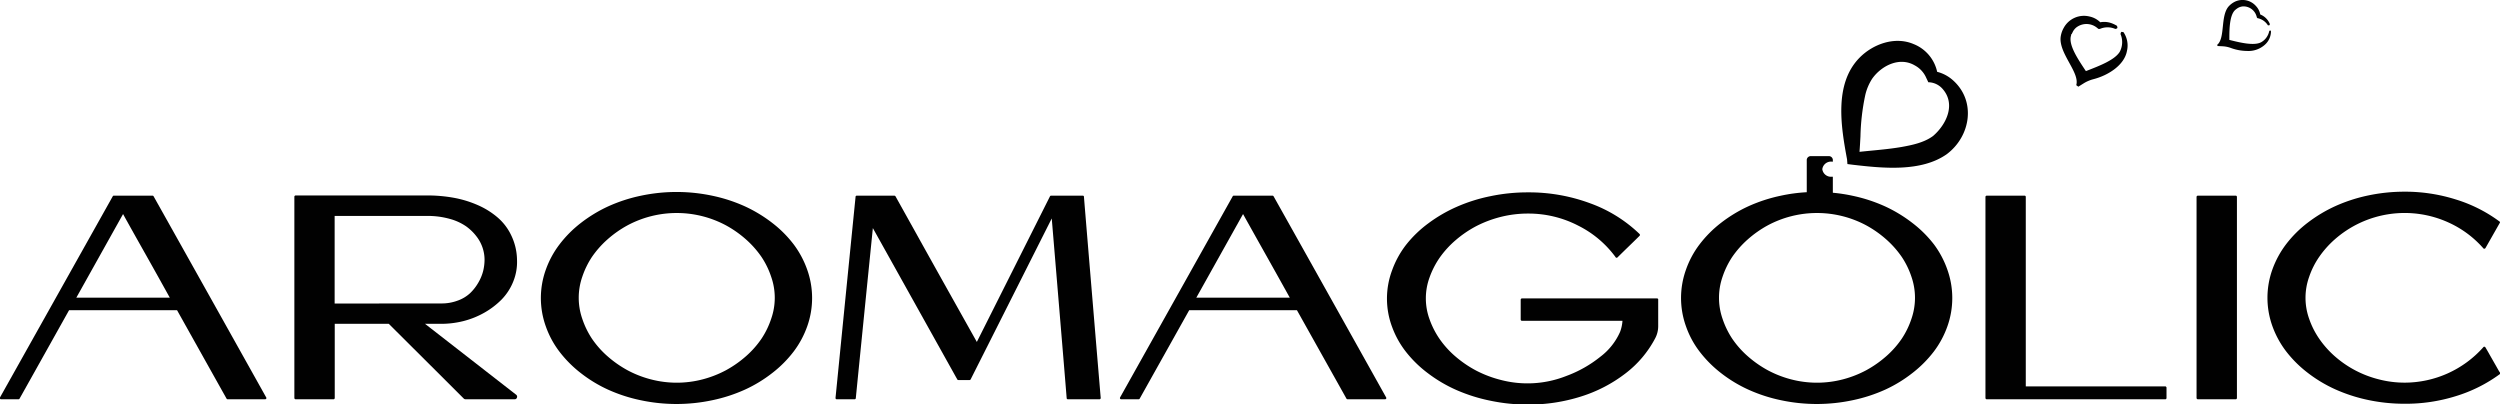<svg xmlns="http://www.w3.org/2000/svg" viewBox="0 0 517.64 83.73"><defs><style>.cls-1{fill:#010101;}</style></defs><g id="Шар_2" data-name="Шар 2"><g id="Шар_1-2" data-name="Шар 1"><path class="cls-1" d="M31.8,40.64a.25.25,0,0,0-.24-.13h-8a.23.23,0,0,0-.21.13L0,82.29a.3.3,0,0,0,0,.26.24.24,0,0,0,.23.12h3.6a.24.24,0,0,0,.22-.13q.68-1.2,10.25-18.31H36.66q9.65,17.25,10.25,18.31a.25.25,0,0,0,.24.13h7.73a.26.26,0,0,0,.24-.12.21.21,0,0,0,0-.26Q41.22,57.43,31.8,40.64Zm-16,21,9.68-17.32c.68,1.24,2.14,3.86,4.38,7.83s4,7.14,5.3,9.49Z"/><path class="cls-1" d="M88,67.05H91.4a18.9,18.9,0,0,0,4.52-.56,17.55,17.55,0,0,0,4.3-1.71,16.51,16.51,0,0,0,3.59-2.71,11.39,11.39,0,0,0,2.44-3.72,10.77,10.77,0,0,0,.8-4.56,12,12,0,0,0-1.17-5A11.15,11.15,0,0,0,103,45a16.42,16.42,0,0,0-4.16-2.57,22.31,22.31,0,0,0-5-1.5,30.72,30.72,0,0,0-5.42-.46H61.22a.29.29,0,0,0-.19.08.27.27,0,0,0-.08.19V82.4a.27.27,0,0,0,.08.19.25.25,0,0,0,.19.08h7.84a.22.22,0,0,0,.18-.08.32.32,0,0,0,.07-.19V67.05H80.5l7.34,7.31q4.92,4.9,8.17,8.15a.52.52,0,0,0,.38.16h10.15a.48.48,0,0,0,.5-.35.51.51,0,0,0-.18-.6Zm-18.71-4.2V44.71H88.45a16.82,16.82,0,0,1,4.64.6,11.08,11.08,0,0,1,3.4,1.54A10.13,10.13,0,0,1,98.7,49a7.92,7.92,0,0,1,1.63,4.77,10.12,10.12,0,0,1-.29,2.34,9.29,9.29,0,0,1-1,2.41,9.73,9.73,0,0,1-1.69,2.17,7.42,7.42,0,0,1-2.55,1.54,9.43,9.43,0,0,1-3.43.6Z"/><path class="cls-1" d="M164.35,50.62a23.69,23.69,0,0,0-4.41-4.43,29,29,0,0,0-5.67-3.45,32.29,32.29,0,0,0-6.72-2.2,35.62,35.62,0,0,0-14.92,0,32.29,32.29,0,0,0-6.72,2.2,29,29,0,0,0-5.67,3.45,23.93,23.93,0,0,0-4.4,4.43A19.21,19.21,0,0,0,113,55.88a17.33,17.33,0,0,0,0,11.66,19,19,0,0,0,2.82,5.25,24.24,24.24,0,0,0,4.4,4.43,28.06,28.06,0,0,0,5.67,3.45,32.28,32.28,0,0,0,6.72,2.19,35.62,35.62,0,0,0,14.92,0,32.28,32.28,0,0,0,6.72-2.19,28.06,28.06,0,0,0,5.67-3.45,24,24,0,0,0,4.41-4.43,19.28,19.28,0,0,0,2.82-5.25,17.49,17.49,0,0,0,0-11.66A19.49,19.49,0,0,0,164.35,50.62ZM159.68,66a17.16,17.16,0,0,1-2,4.12,19.29,19.29,0,0,1-3.2,3.62,22.9,22.9,0,0,1-4.11,2.89,22,22,0,0,1-4.85,1.91,21.14,21.14,0,0,1-10.79,0,21.87,21.87,0,0,1-4.86-1.91,22.9,22.9,0,0,1-4.11-2.89,19.29,19.29,0,0,1-3.2-3.62,17.54,17.54,0,0,1-2-4.12,13.27,13.27,0,0,1,0-8.68,17.47,17.47,0,0,1,2-4.11,19.94,19.94,0,0,1,3.2-3.62,22.46,22.46,0,0,1,4.11-2.9,21.61,21.61,0,0,1,20.5,0,22.46,22.46,0,0,1,4.11,2.9,19.94,19.94,0,0,1,3.2,3.62,17.1,17.1,0,0,1,2,4.11,13.1,13.1,0,0,1,0,8.68Z"/><path class="cls-1" d="M224.44,40.75a.24.24,0,0,0-.27-.24h-6.51a.28.28,0,0,0-.25.13L202.26,70.8l-5.21-9.3q-4.32-7.71-7.73-13.85l-3.9-7a.28.28,0,0,0-.25-.13h-7.75a.23.23,0,0,0-.27.24Q176.08,51.39,173,82.38a.33.33,0,0,0,.06.21.25.25,0,0,0,.21.08h3.66a.24.24,0,0,0,.27-.24q1.11-11.18,3.53-35.2l17.49,31.35a.28.28,0,0,0,.24.11h2.28a.24.24,0,0,0,.24-.14q.6-1.18,16.79-33.32,2.79,33.38,3.09,37.2a.24.24,0,0,0,.27.24h6.51a.23.23,0,0,0,.2-.08.33.33,0,0,0,.07-.21q-.14-1.57-1.74-20.74T224.44,40.75Z"/><path class="cls-1" d="M263.7,40.64a.26.26,0,0,0-.24-.13h-8a.25.25,0,0,0-.22.13L231.92,82.29a.3.3,0,0,0,0,.26.26.26,0,0,0,.23.12h3.61a.25.25,0,0,0,.22-.13q.67-1.2,10.25-18.31h22.31q9.66,17.25,10.25,18.31a.28.28,0,0,0,.25.13h7.73a.27.27,0,0,0,.24-.12.24.24,0,0,0,0-.26Q273.12,57.43,263.7,40.64Zm-16,21,9.68-17.32c.69,1.24,2.15,3.86,4.38,7.83s4,7.14,5.3,9.49Z"/><path class="cls-1" d="M343.07,61.79H315.14a.32.32,0,0,0-.19.07.27.27,0,0,0-.08.21v4.09a.27.27,0,0,0,.27.27h20.8a7.87,7.87,0,0,1-.49,2.28,13.07,13.07,0,0,1-4.08,5.15,25,25,0,0,1-7.09,4,21.81,21.81,0,0,1-13.52.81,23.78,23.78,0,0,1-5.06-1.91,23.39,23.39,0,0,1-4.27-2.89,19.29,19.29,0,0,1-3.31-3.62A17.45,17.45,0,0,1,296,66.12a12.62,12.62,0,0,1,0-8.68,17.38,17.38,0,0,1,2.11-4.11,19.92,19.92,0,0,1,3.31-3.62,22.94,22.94,0,0,1,4.27-2.9,23.77,23.77,0,0,1,5.06-1.9,22.9,22.9,0,0,1,5.6-.69,22.39,22.39,0,0,1,10.45,2.51,21.44,21.44,0,0,1,7.72,6.52.18.18,0,0,0,.17.12.26.26,0,0,0,.21-.06c.29-.29,1.06-1.05,2.32-2.27s2-1.95,2.26-2.21a.26.26,0,0,0,.08-.19.29.29,0,0,0-.08-.19,28.86,28.86,0,0,0-10.13-6.32,36.39,36.39,0,0,0-13-2.3,37.5,37.5,0,0,0-7.74.79,33.94,33.94,0,0,0-7,2.21,30.18,30.18,0,0,0-5.9,3.44,23.87,23.87,0,0,0-4.58,4.43A19.17,19.17,0,0,0,288.23,56a16.71,16.71,0,0,0,0,11.66,18.83,18.83,0,0,0,2.93,5.25,24.17,24.17,0,0,0,4.58,4.43,29.25,29.25,0,0,0,5.9,3.45,34.55,34.55,0,0,0,7,2.19,37.5,37.5,0,0,0,7.74.79,36,36,0,0,0,10.91-1.65,29.6,29.6,0,0,0,9.26-4.79A22,22,0,0,0,342.74,70a5.35,5.35,0,0,0,.6-2.49V62C343.34,61.88,343.25,61.79,343.07,61.79Z"/><path class="cls-1" d="M400.45,50.62A24,24,0,0,0,396,46.19a29,29,0,0,0-5.67-3.45,32.29,32.29,0,0,0-6.72-2.2,33.13,33.13,0,0,0-4.11-.63V36.59h-.18a1.81,1.81,0,0,1-2-1.56,1.81,1.81,0,0,1,2-1.56h.18v-.42a.83.83,0,0,0-.91-.72h-3.57a.84.84,0,0,0-.92.72v6.75a33.83,33.83,0,0,0-5.41.73,32.29,32.29,0,0,0-6.72,2.2,29,29,0,0,0-5.67,3.45,23.93,23.93,0,0,0-4.4,4.43,19,19,0,0,0-2.82,5.26,17.33,17.33,0,0,0,0,11.66,18.75,18.75,0,0,0,2.82,5.25,24.24,24.24,0,0,0,4.4,4.43A28.06,28.06,0,0,0,362,80.67a32.28,32.28,0,0,0,6.72,2.19,35.62,35.62,0,0,0,14.92,0,32.28,32.28,0,0,0,6.72-2.19A28.06,28.06,0,0,0,396,77.22a24.31,24.31,0,0,0,4.41-4.43,19.28,19.28,0,0,0,2.82-5.25,17.49,17.49,0,0,0,0-11.66A19.49,19.49,0,0,0,400.45,50.62ZM395.78,66a17.16,17.16,0,0,1-2,4.12,19.29,19.29,0,0,1-3.2,3.62,22.9,22.9,0,0,1-4.11,2.89,22,22,0,0,1-4.85,1.91,21.18,21.18,0,0,1-10.8,0,22,22,0,0,1-4.85-1.91,22.9,22.9,0,0,1-4.11-2.89,19.29,19.29,0,0,1-3.2-3.62,17.54,17.54,0,0,1-2-4.12,13.27,13.27,0,0,1,0-8.68,17.47,17.47,0,0,1,2-4.11,19.94,19.94,0,0,1,3.2-3.62,22.46,22.46,0,0,1,4.11-2.9,21.61,21.61,0,0,1,20.5,0,22.46,22.46,0,0,1,4.11,2.9,19.94,19.94,0,0,1,3.2,3.62,17.1,17.1,0,0,1,2,4.11,13.27,13.27,0,0,1,0,8.68Z"/><path class="cls-1" d="M448.31,80H419.45V40.78a.31.31,0,0,0-.06-.19.25.25,0,0,0-.18-.08h-7.84a.29.29,0,0,0-.19.08.27.27,0,0,0-.08.19V82.4a.27.27,0,0,0,.08.19.22.22,0,0,0,.17.08h37a.19.19,0,0,0,.17-.08.26.26,0,0,0,.07-.19V80.29a.23.23,0,0,0-.07-.18A.24.24,0,0,0,448.31,80Z"/><path class="cls-1" d="M462.92,40.51h-7.84a.29.29,0,0,0-.19.08.27.27,0,0,0-.08.19V82.4a.27.27,0,0,0,.08.19.25.25,0,0,0,.19.08h7.84a.22.22,0,0,0,.18-.08.32.32,0,0,0,.07-.19V40.78a.32.32,0,0,0-.07-.19A.25.25,0,0,0,462.92,40.51Z"/><path class="cls-1" d="M516.8,75.73l-1.29-2.26c-.4-.72-.7-1.23-.88-1.53a.28.28,0,0,0-.22-.15.21.21,0,0,0-.21.09,21.84,21.84,0,0,1-16.33,7.35,21.19,21.19,0,0,1-5.43-.71,21.82,21.82,0,0,1-9.05-4.79,19.77,19.77,0,0,1-3.21-3.63A17.08,17.08,0,0,1,478.12,66a12.9,12.9,0,0,1,0-8.67,16.84,16.84,0,0,1,2.06-4.11,20,20,0,0,1,3.21-3.62A21.89,21.89,0,0,1,507,46.08a21.24,21.24,0,0,1,7.19,5.33.21.21,0,0,0,.21.09.3.3,0,0,0,.22-.12c.24-.41.77-1.35,1.6-2.81l1.36-2.39a.21.21,0,0,0-.06-.33,29.88,29.88,0,0,0-9-4.54,34.87,34.87,0,0,0-10.7-1.62,36.15,36.15,0,0,0-7.52.79,32.86,32.86,0,0,0-6.78,2.21,29.54,29.54,0,0,0-5.72,3.44,23.68,23.68,0,0,0-4.45,4.44,19.58,19.58,0,0,0-2.85,5.26,17.33,17.33,0,0,0,0,11.66,19.37,19.37,0,0,0,2.85,5.25,24.25,24.25,0,0,0,4.45,4.43,28.58,28.58,0,0,0,5.72,3.44,33.46,33.46,0,0,0,6.78,2.2,36.15,36.15,0,0,0,7.52.79A34.87,34.87,0,0,0,508.57,82a30.29,30.29,0,0,0,9-4.51.24.24,0,0,0,.06-.36C517.51,77,517.25,76.53,516.8,75.73Z"/><path class="cls-1" d="M404.2,16.47a7.79,7.79,0,0,0-3.1-1.6,8,8,0,0,0-4.89-5.75c-3.87-1.65-8.41,0-11.2,2.85-5.31,5.43-3.81,14.33-2.57,21l.08,1,1.17.15c6.06.7,14.06,1.56,19.39-2.19C408.11,28.17,409.24,20.76,404.2,16.47Zm-3.94,11.68c-1.83,1.36-4.27,1.88-6.57,2.29-2.87.49-5.71.68-8.67,1,.09-1.1.14-2.18.2-3.24a45.4,45.4,0,0,1,1-8.54,10.65,10.65,0,0,1,1.43-3.37c1.94-2.73,5.69-4.59,8.83-2.74a5.31,5.31,0,0,1,2.35,2.55l.44.93a4,4,0,0,1,3,1.43C405,21.62,403,25.79,400.26,28.15Z"/><path class="cls-1" d="M470.11,6.31H470l-.14.12a3.42,3.42,0,0,1-1.68,2.32l-.24.11c-1.45.56-3.95,0-5.95-.5l-.39-.1c0-.13,0-.28,0-.42,0-2,.08-4.8,1.24-5.8l.11-.09.11-.09.11-.07a.48.48,0,0,1,.11-.08l.24-.14a2.64,2.64,0,0,1,.82-.24,2.81,2.81,0,0,1,2.88,2l.1.33.11.1a3.26,3.26,0,0,1,2.16,1.49l.17,0,.12,0L470,5a3.64,3.64,0,0,0-.34-.65A3.55,3.55,0,0,0,468,3a3.46,3.46,0,0,0-.9-1.76,3.69,3.69,0,0,0-4.41-.86,4.38,4.38,0,0,0-1.28,1c-.83,1-1,2.61-1.16,4.15s-.32,3.07-1.17,3.75l.08.25,1,.05a5.84,5.84,0,0,1,1.72.34,9.94,9.94,0,0,0,3.39.63,5.07,5.07,0,0,0,3.7-1.3,3.75,3.75,0,0,0,1.25-2.77Z"/><path class="cls-1" d="M429.9,17.63l.43.32,1.07-.67a7.39,7.39,0,0,1,2-.87c3.09-.78,6.46-2.9,7-5.87a4.89,4.89,0,0,0-.72-3.88l-.39-.07-.13.1-.1.35a4.26,4.26,0,0,1-.08,3.54,2,2,0,0,1-.16.28c-1.1,1.6-4.11,2.77-6.53,3.71l-.39.15c-.09-.12-.17-.25-.26-.38-1.4-2.12-3.33-5-2.85-6.86a1.54,1.54,0,0,1,.05-.17.62.62,0,0,1,0-.16A1.38,1.38,0,0,0,429,7c0-.07.05-.13.06-.16a2.79,2.79,0,0,0,.15-.3,3.05,3.05,0,0,1,.66-.82,3.45,3.45,0,0,1,4.29,0l.34.27.29,0A4,4,0,0,1,438,6l.34-.11.09-.14-.08-.39a5.71,5.71,0,0,0-.85-.44,4.5,4.5,0,0,0-2.63-.31,4.47,4.47,0,0,0-2.22-1.19,4.76,4.76,0,0,0-5.33,2.33,5.23,5.23,0,0,0-.66,2c-.15,1.69.83,3.49,1.78,5.22S430.29,16.34,429.9,17.63Z"/></g></g></svg>